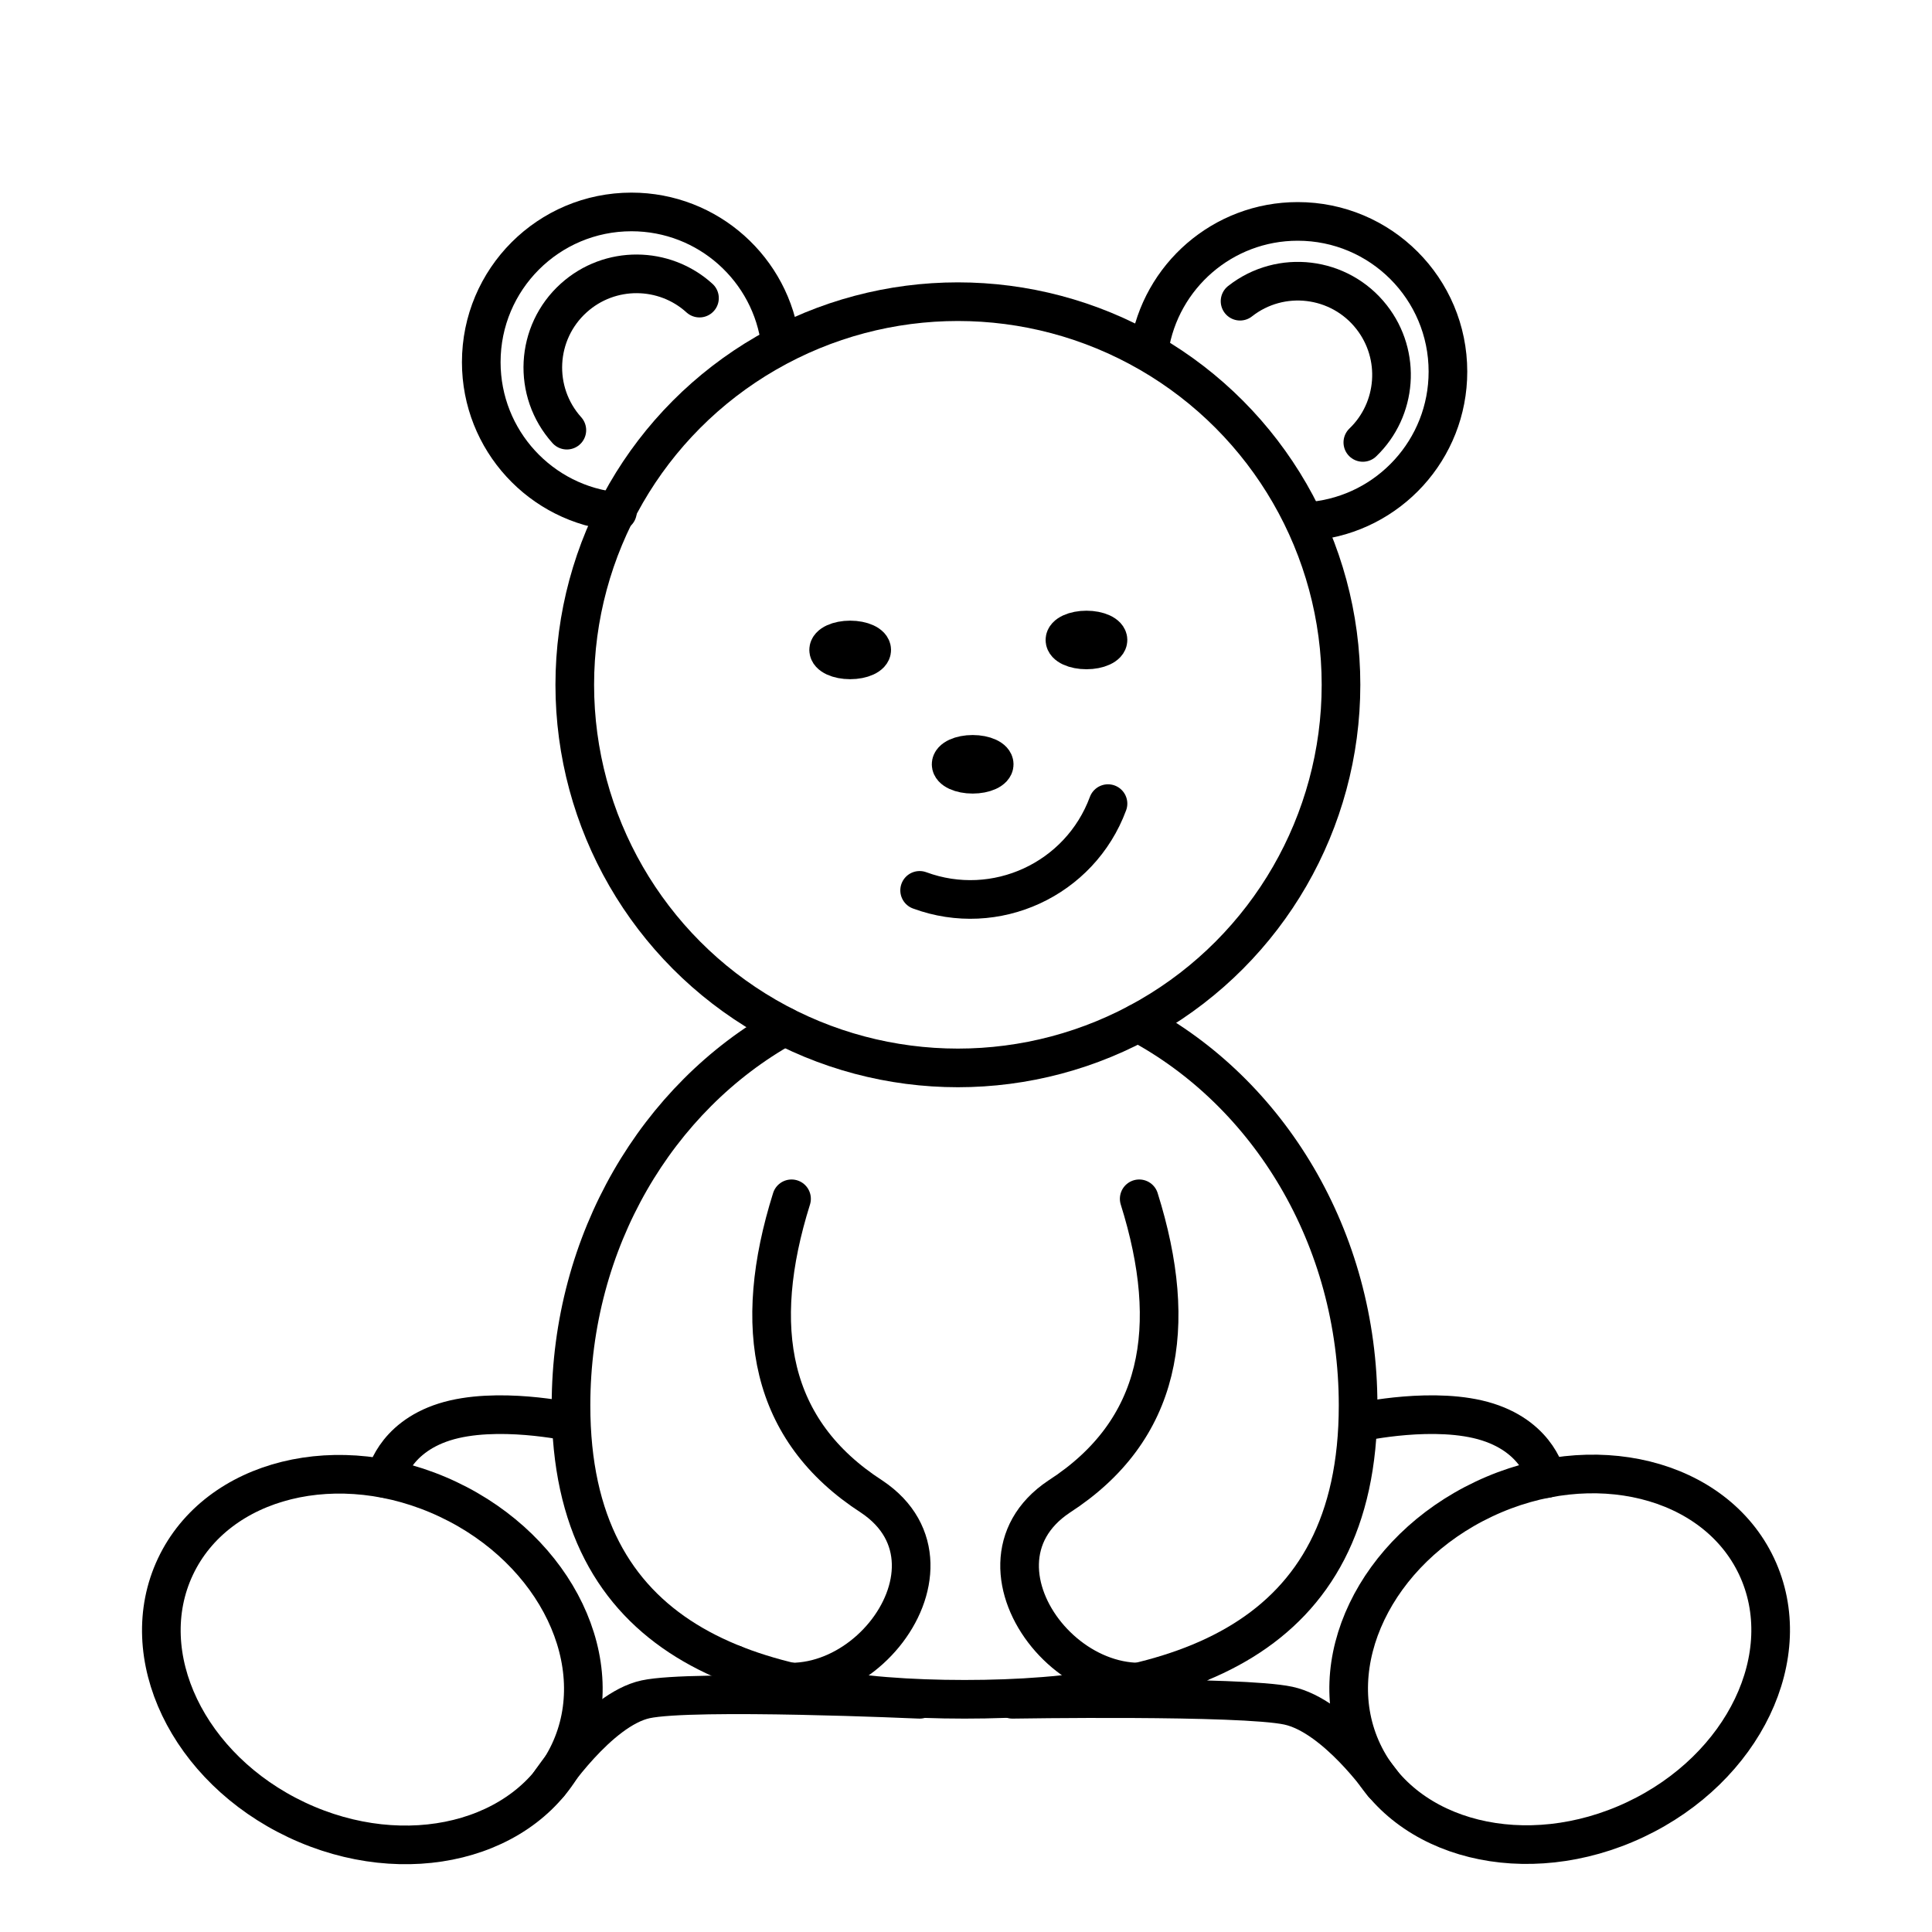 <?xml version="1.0" encoding="UTF-8"?> <svg xmlns="http://www.w3.org/2000/svg" id="kid" viewBox="0 0 200 200"><defs><style> .cls-1 { fill: none; stroke: #000; stroke-linecap: round; stroke-linejoin: round; stroke-width: 4px; } </style></defs><circle class="cls-1" cx="99.16" cy="70.89" r="39.66"></circle><ellipse class="cls-1" cx="88.01" cy="67.28" rx="2.23" ry="1.03"></ellipse><ellipse class="cls-1" cx="112.47" cy="66.25" rx="2.23" ry="1.03"></ellipse><ellipse class="cls-1" cx="100.69" cy="79.12" rx="2.23" ry="1.03"></ellipse><path class="cls-1" d="M114.7,83.19c-2.91,7.86-11.64,11.88-19.5,8.98"></path><path class="cls-1" d="M118.98,36.05c1.16-7.44,7.6-13.13,15.36-13.13,8.59,0,15.55,6.96,15.55,15.55,0,8.06-6.13,14.68-13.98,15.47"></path><path class="cls-1" d="M128.37,31.18c4.21-3.31,10.31-2.57,13.61,1.64,3.1,3.95,2.65,9.57-.9,12.98"></path><path class="cls-1" d="M58.68,44.53c-3.58-3.98-3.26-10.11.72-13.69,3.73-3.36,9.37-3.29,13.01.02"></path><path class="cls-1" d="M63.92,52.97c-7.91-.73-14.1-7.38-14.1-15.48,0-8.59,6.96-15.55,15.55-15.55,7.94,0,14.5,5.96,15.43,13.65"></path><path class="cls-1" d="M117.82,105.89c13.49,7.19,22.77,22.22,22.77,39.6,0,24.36-18.24,30.42-40.74,30.42s-40.74-6.06-40.74-30.42c0-17.09,8.97-31.91,22.09-39.23"></path><ellipse class="cls-1" cx="38.55" cy="171.78" rx="18.35" ry="22.54" transform="translate(-133.26 133.36) rotate(-64.74)"></ellipse><path class="cls-1" d="M39.89,153.06s.75-4.16,6.12-5.86,13.1,0,13.1,0"></path><path class="cls-1" d="M56.84,184.67s5.13-7.71,10-8.76,28.36,0,28.36,0"></path><ellipse class="cls-1" cx="161.45" cy="171.78" rx="22.54" ry="18.35" transform="translate(-57.86 85.31) rotate(-25.26)"></ellipse><path class="cls-1" d="M160.11,153.06s-.75-4.16-6.12-5.86c-5.36-1.7-13.1,0-13.1,0"></path><path class="cls-1" d="M143.16,184.67s-4.92-7.05-9.79-8.1-28.56-.66-28.56-.66"></path><path class="cls-1" d="M76.02,172.31c11.19,7.46,25.43-9.9,14.22-17.38-10.6-6.85-12.48-17.51-8.3-30.83"></path><path class="cls-1" d="M123.85,172.31c-11.19,7.46-25.43-9.9-14.22-17.38,10.6-6.85,12.48-17.51,8.3-30.83"></path></svg> 